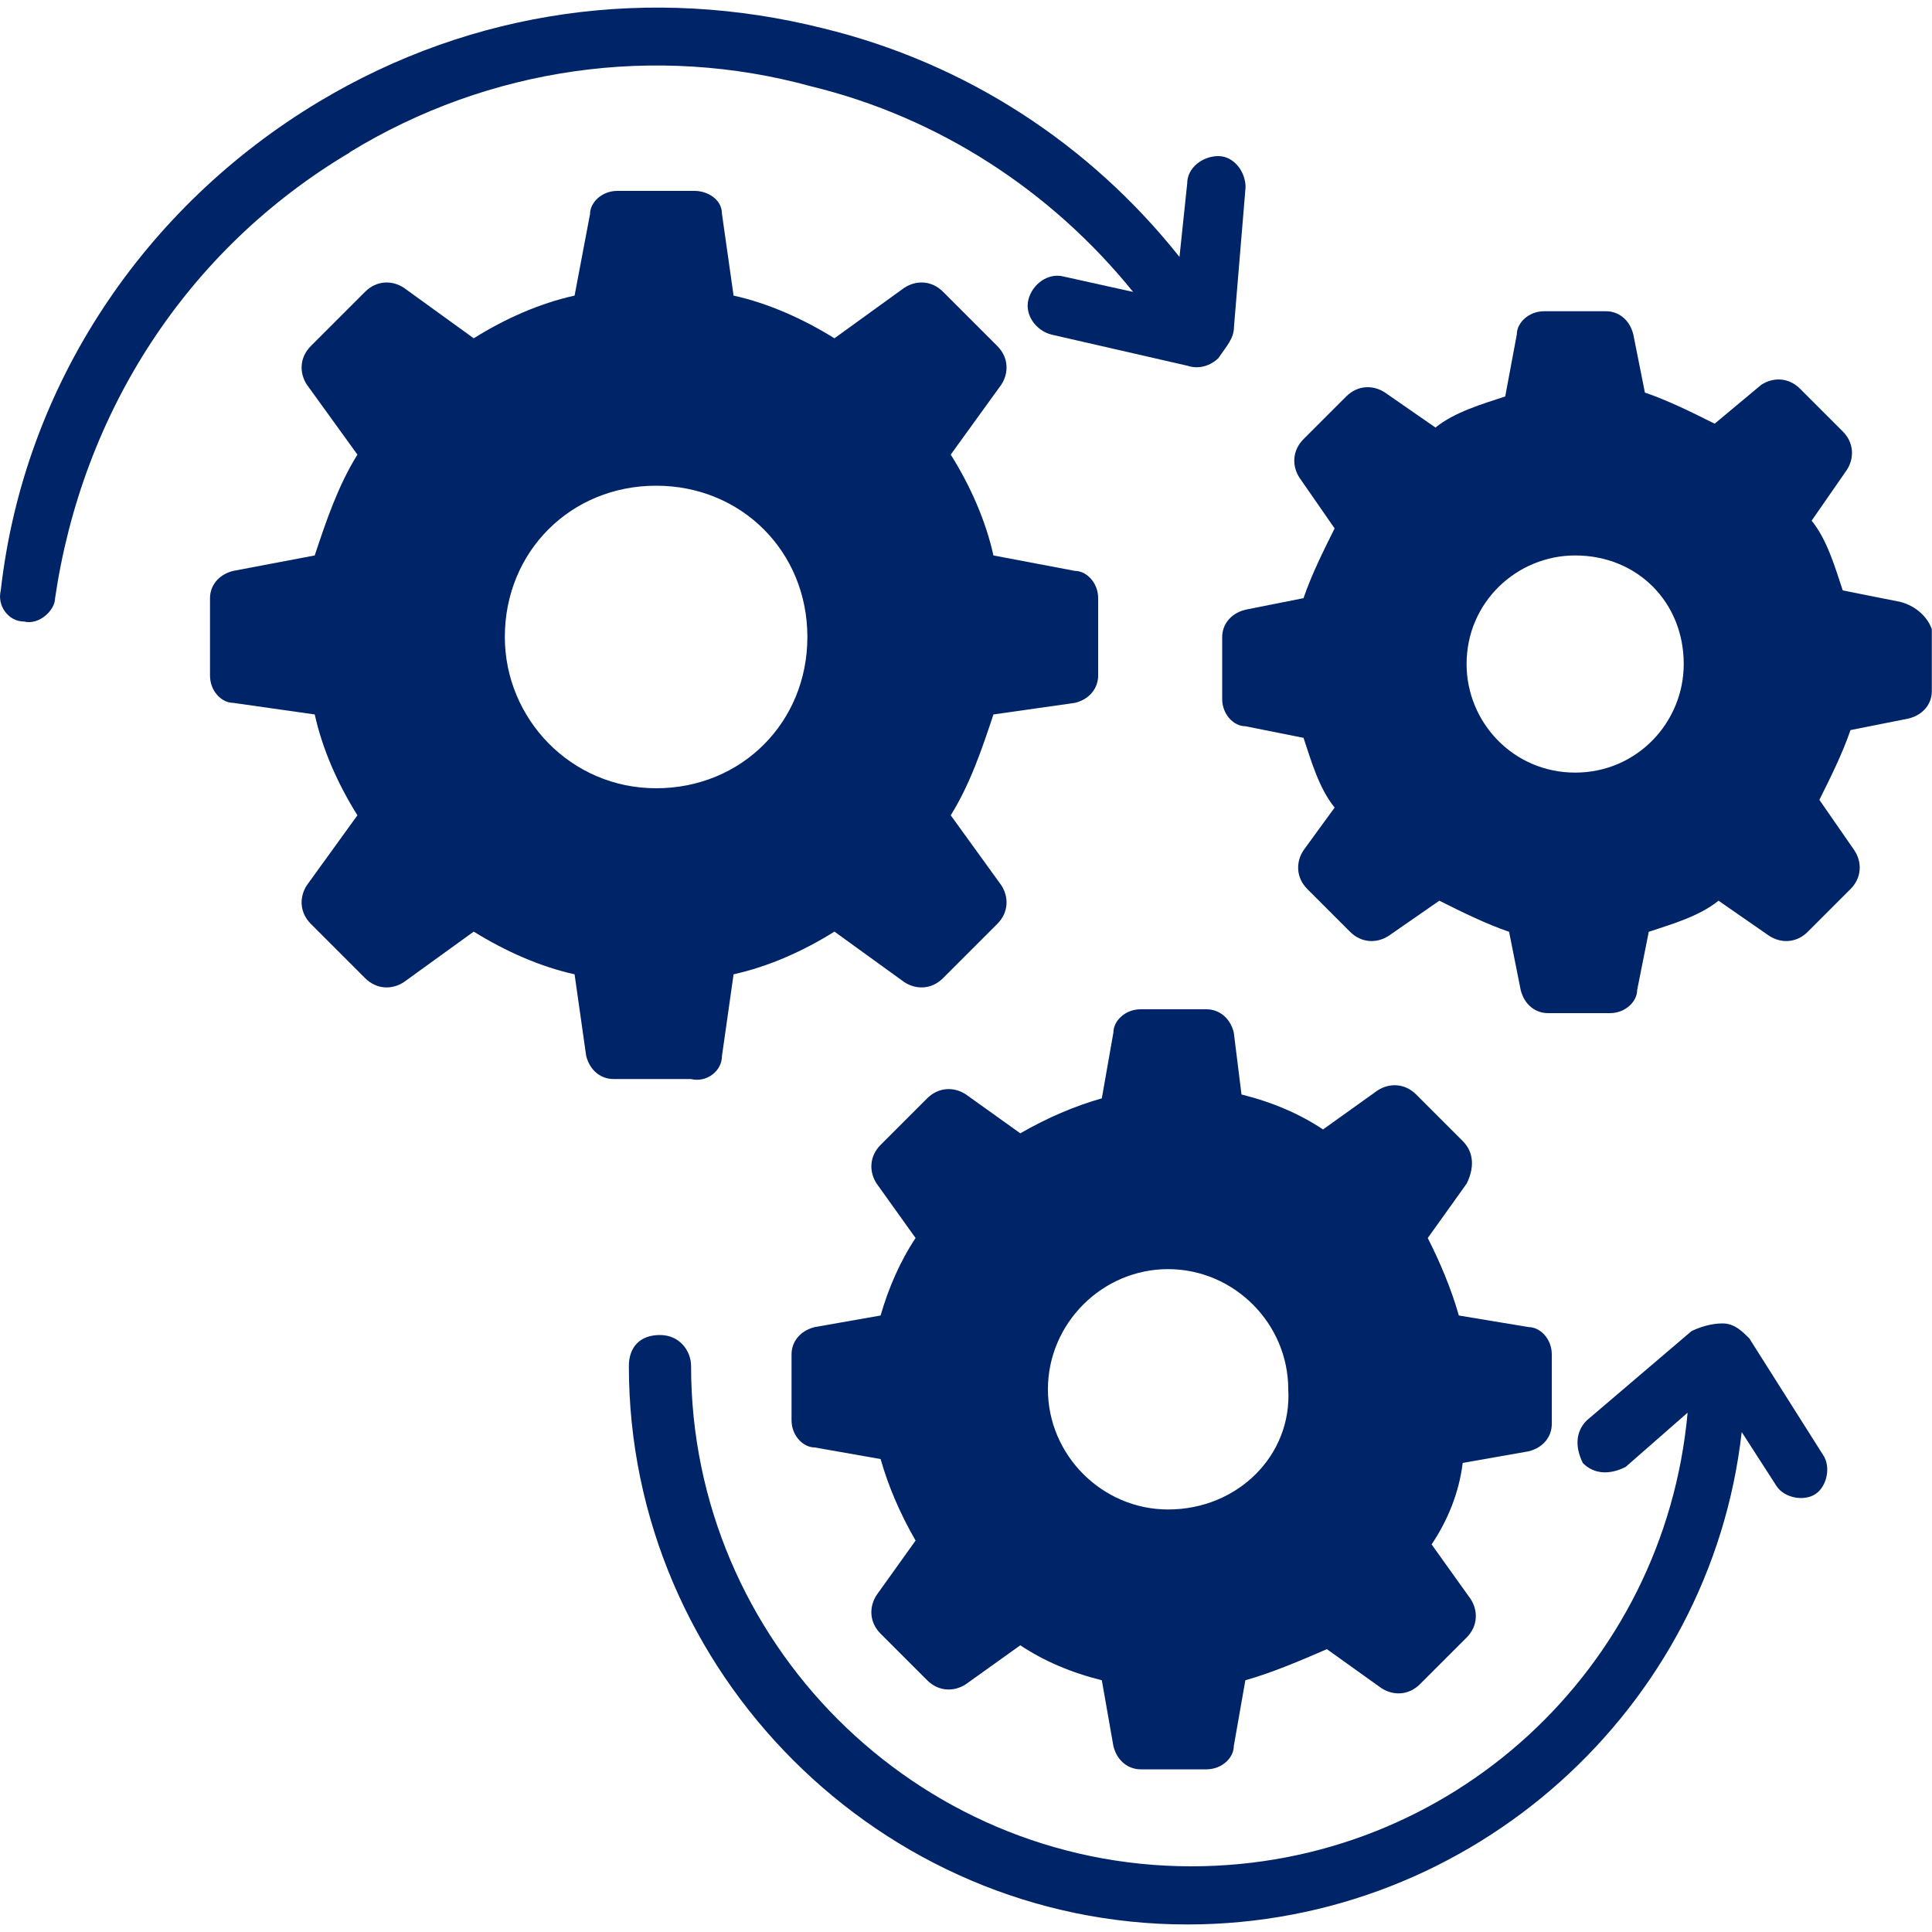 <svg xmlns="http://www.w3.org/2000/svg" id="Layer_1" data-name="Layer 1" viewBox="0 0 100 100"><defs><style>      .cls-1 {        fill: #002468;      }    </style></defs><path class="cls-1" d="M90.57,69.3c-.4-.4-.8-.8-1.41-.8s-1.2.2-1.61.4l-5.42,4.62c-.6.6-.6,1.41-.2,2.21.6.6,1.41.6,2.21.2l3.21-2.81c-1.2,13.25-12.24,23.48-25.69,23.48-14.25,0-25.89-11.64-25.89-25.89,0-.8-.6-1.61-1.61-1.61s-1.61.6-1.61,1.61c0,15.86,13.05,28.9,28.9,28.9,14.85,0,27.1-11.24,28.7-25.49l1.81,2.81c.4.6,1.41.8,2.01.4s.8-1.41.4-2.01l-3.81-6.02Z"></path><path class="cls-1" d="M18.1,7.88c7.23-4.42,15.86-5.62,23.89-3.41,6.62,1.61,12.44,5.42,16.66,10.64l-3.61-.8c-.8-.2-1.61.4-1.81,1.2-.2.8.4,1.61,1.2,1.81l7.03,1.61c.6.2,1.2,0,1.61-.4.4-.6.8-1,.8-1.61l.6-7.23c0-.8-.6-1.61-1.41-1.61s-1.61.6-1.61,1.41l-.4,3.81c-4.62-5.82-11.04-10.04-18.47-11.84C33.76-.75,24.53.45,16.5,5.27,7.47,10.69,1.24,19.92.04,30.56c-.2.8.4,1.61,1.2,1.61.8.2,1.61-.6,1.61-1.2,1.41-9.63,6.82-18.07,15.26-23.08Z"></path><path class="cls-1" d="M37.37,54.65l.6-4.22c1.81-.4,3.61-1.2,5.22-2.21l3.61,2.61c.6.4,1.41.4,2.01-.2l2.81-2.81c.6-.6.6-1.41.2-2.01l-2.61-3.61c1-1.61,1.61-3.41,2.21-5.22l4.22-.6c.8-.2,1.2-.8,1.2-1.41v-4.01c0-.8-.6-1.41-1.2-1.41l-4.22-.8c-.4-1.81-1.2-3.61-2.21-5.22l2.61-3.61c.4-.6.4-1.41-.2-2.01l-2.81-2.81c-.6-.6-1.41-.6-2.01-.2l-3.61,2.61c-1.61-1-3.41-1.81-5.22-2.21l-.6-4.22c0-.8-.8-1.2-1.41-1.2h-4.01c-.8,0-1.41.6-1.41,1.2l-.8,4.22c-1.81.4-3.61,1.2-5.22,2.21l-3.61-2.61c-.6-.4-1.41-.4-2.01.2l-2.81,2.81c-.6.6-.6,1.41-.2,2.01l2.61,3.61c-1,1.61-1.61,3.41-2.21,5.22l-4.22.8c-.8.2-1.2.8-1.2,1.41v4.01c0,.8.6,1.41,1.2,1.41l4.22.6c.4,1.81,1.2,3.61,2.21,5.22l-2.61,3.61c-.4.6-.4,1.41.2,2.01l2.81,2.81c.6.6,1.41.6,2.01.2l3.61-2.61c1.61,1,3.41,1.81,5.22,2.21l.6,4.22c.2.8.8,1.2,1.41,1.2h4.01c.8.2,1.61-.4,1.61-1.2ZM26.13,32.97c0-4.42,3.41-7.83,7.83-7.83s7.83,3.41,7.83,7.83-3.41,7.83-7.83,7.83-7.83-3.61-7.83-7.83Z"></path><path class="cls-1" d="M98.39,31.16l-3.01-.6c-.4-1.2-.8-2.61-1.61-3.61l1.81-2.61c.4-.6.4-1.41-.2-2.01l-2.21-2.21c-.6-.6-1.41-.6-2.01-.2l-2.41,2.01c-1.2-.6-2.41-1.2-3.61-1.61l-.6-3.01c-.2-.8-.8-1.2-1.41-1.2h-3.21c-.8,0-1.41.6-1.41,1.2l-.6,3.21c-1.2.4-2.61.8-3.61,1.61l-2.61-1.81c-.6-.4-1.41-.4-2.01.2l-2.21,2.21c-.6.6-.6,1.41-.2,2.01l1.81,2.61c-.6,1.2-1.2,2.41-1.61,3.61l-3.01.6c-.8.2-1.2.8-1.2,1.41v3.21c0,.8.6,1.41,1.2,1.41l3.01.6c.4,1.2.8,2.61,1.61,3.61l-1.61,2.21c-.4.6-.4,1.41.2,2.01l2.21,2.21c.6.6,1.41.6,2.01.2l2.61-1.81c1.2.6,2.41,1.2,3.61,1.61l.6,3.01c.2.8.8,1.2,1.41,1.2h3.21c.8,0,1.41-.6,1.41-1.2l.6-3.01c1.2-.4,2.61-.8,3.61-1.61l2.61,1.81c.6.4,1.41.4,2.01-.2l2.21-2.21c.6-.6.6-1.41.2-2.01l-1.81-2.61c.6-1.2,1.2-2.41,1.61-3.61l3.01-.6c.8-.2,1.2-.8,1.2-1.41v-3.21c-.2-.6-.8-1.2-1.61-1.41ZM81.53,39.99c-3.21,0-5.62-2.61-5.62-5.62,0-3.21,2.61-5.62,5.62-5.62,3.21,0,5.62,2.41,5.62,5.62,0,3.01-2.41,5.62-5.62,5.62Z"></path><path class="cls-1" d="M75.71,59.06l-2.41-2.41c-.6-.6-1.41-.6-2.01-.2l-2.81,2.01c-1.2-.8-2.61-1.41-4.22-1.81l-.4-3.21c-.2-.8-.8-1.2-1.41-1.2h-3.41c-.8,0-1.41.6-1.41,1.2l-.6,3.41c-1.41.4-2.81,1-4.22,1.81l-2.81-2.01c-.6-.4-1.41-.4-2.01.2l-2.41,2.41c-.6.6-.6,1.41-.2,2.01l2.01,2.81c-.8,1.2-1.41,2.61-1.81,4.01l-3.41.6c-.8.2-1.2.8-1.2,1.41v3.41c0,.8.6,1.41,1.2,1.41l3.41.6c.4,1.41,1,2.81,1.81,4.22l-2.01,2.81c-.4.6-.4,1.41.2,2.01l2.41,2.41c.6.6,1.41.6,2.01.2l2.81-2.01c1.2.8,2.61,1.41,4.22,1.81l.6,3.41c.2.8.8,1.2,1.41,1.2h3.41c.8,0,1.41-.6,1.41-1.2l.6-3.41c1.41-.4,2.81-1,4.22-1.61l2.81,2.01c.6.4,1.41.4,2.01-.2l2.41-2.41c.6-.6.6-1.41.2-2.01l-2.01-2.81c.8-1.2,1.41-2.61,1.61-4.22l3.41-.6c.8-.2,1.2-.8,1.2-1.41v-3.61c0-.8-.6-1.41-1.2-1.41l-3.61-.6c-.4-1.41-1-2.81-1.61-4.01l2.01-2.81c.4-.8.4-1.61-.2-2.21ZM60.46,78.13c-3.41,0-6.22-2.81-6.22-6.22s2.81-6.22,6.22-6.22,6.22,2.81,6.22,6.22c.2,3.41-2.61,6.22-6.22,6.22Z"></path></svg>